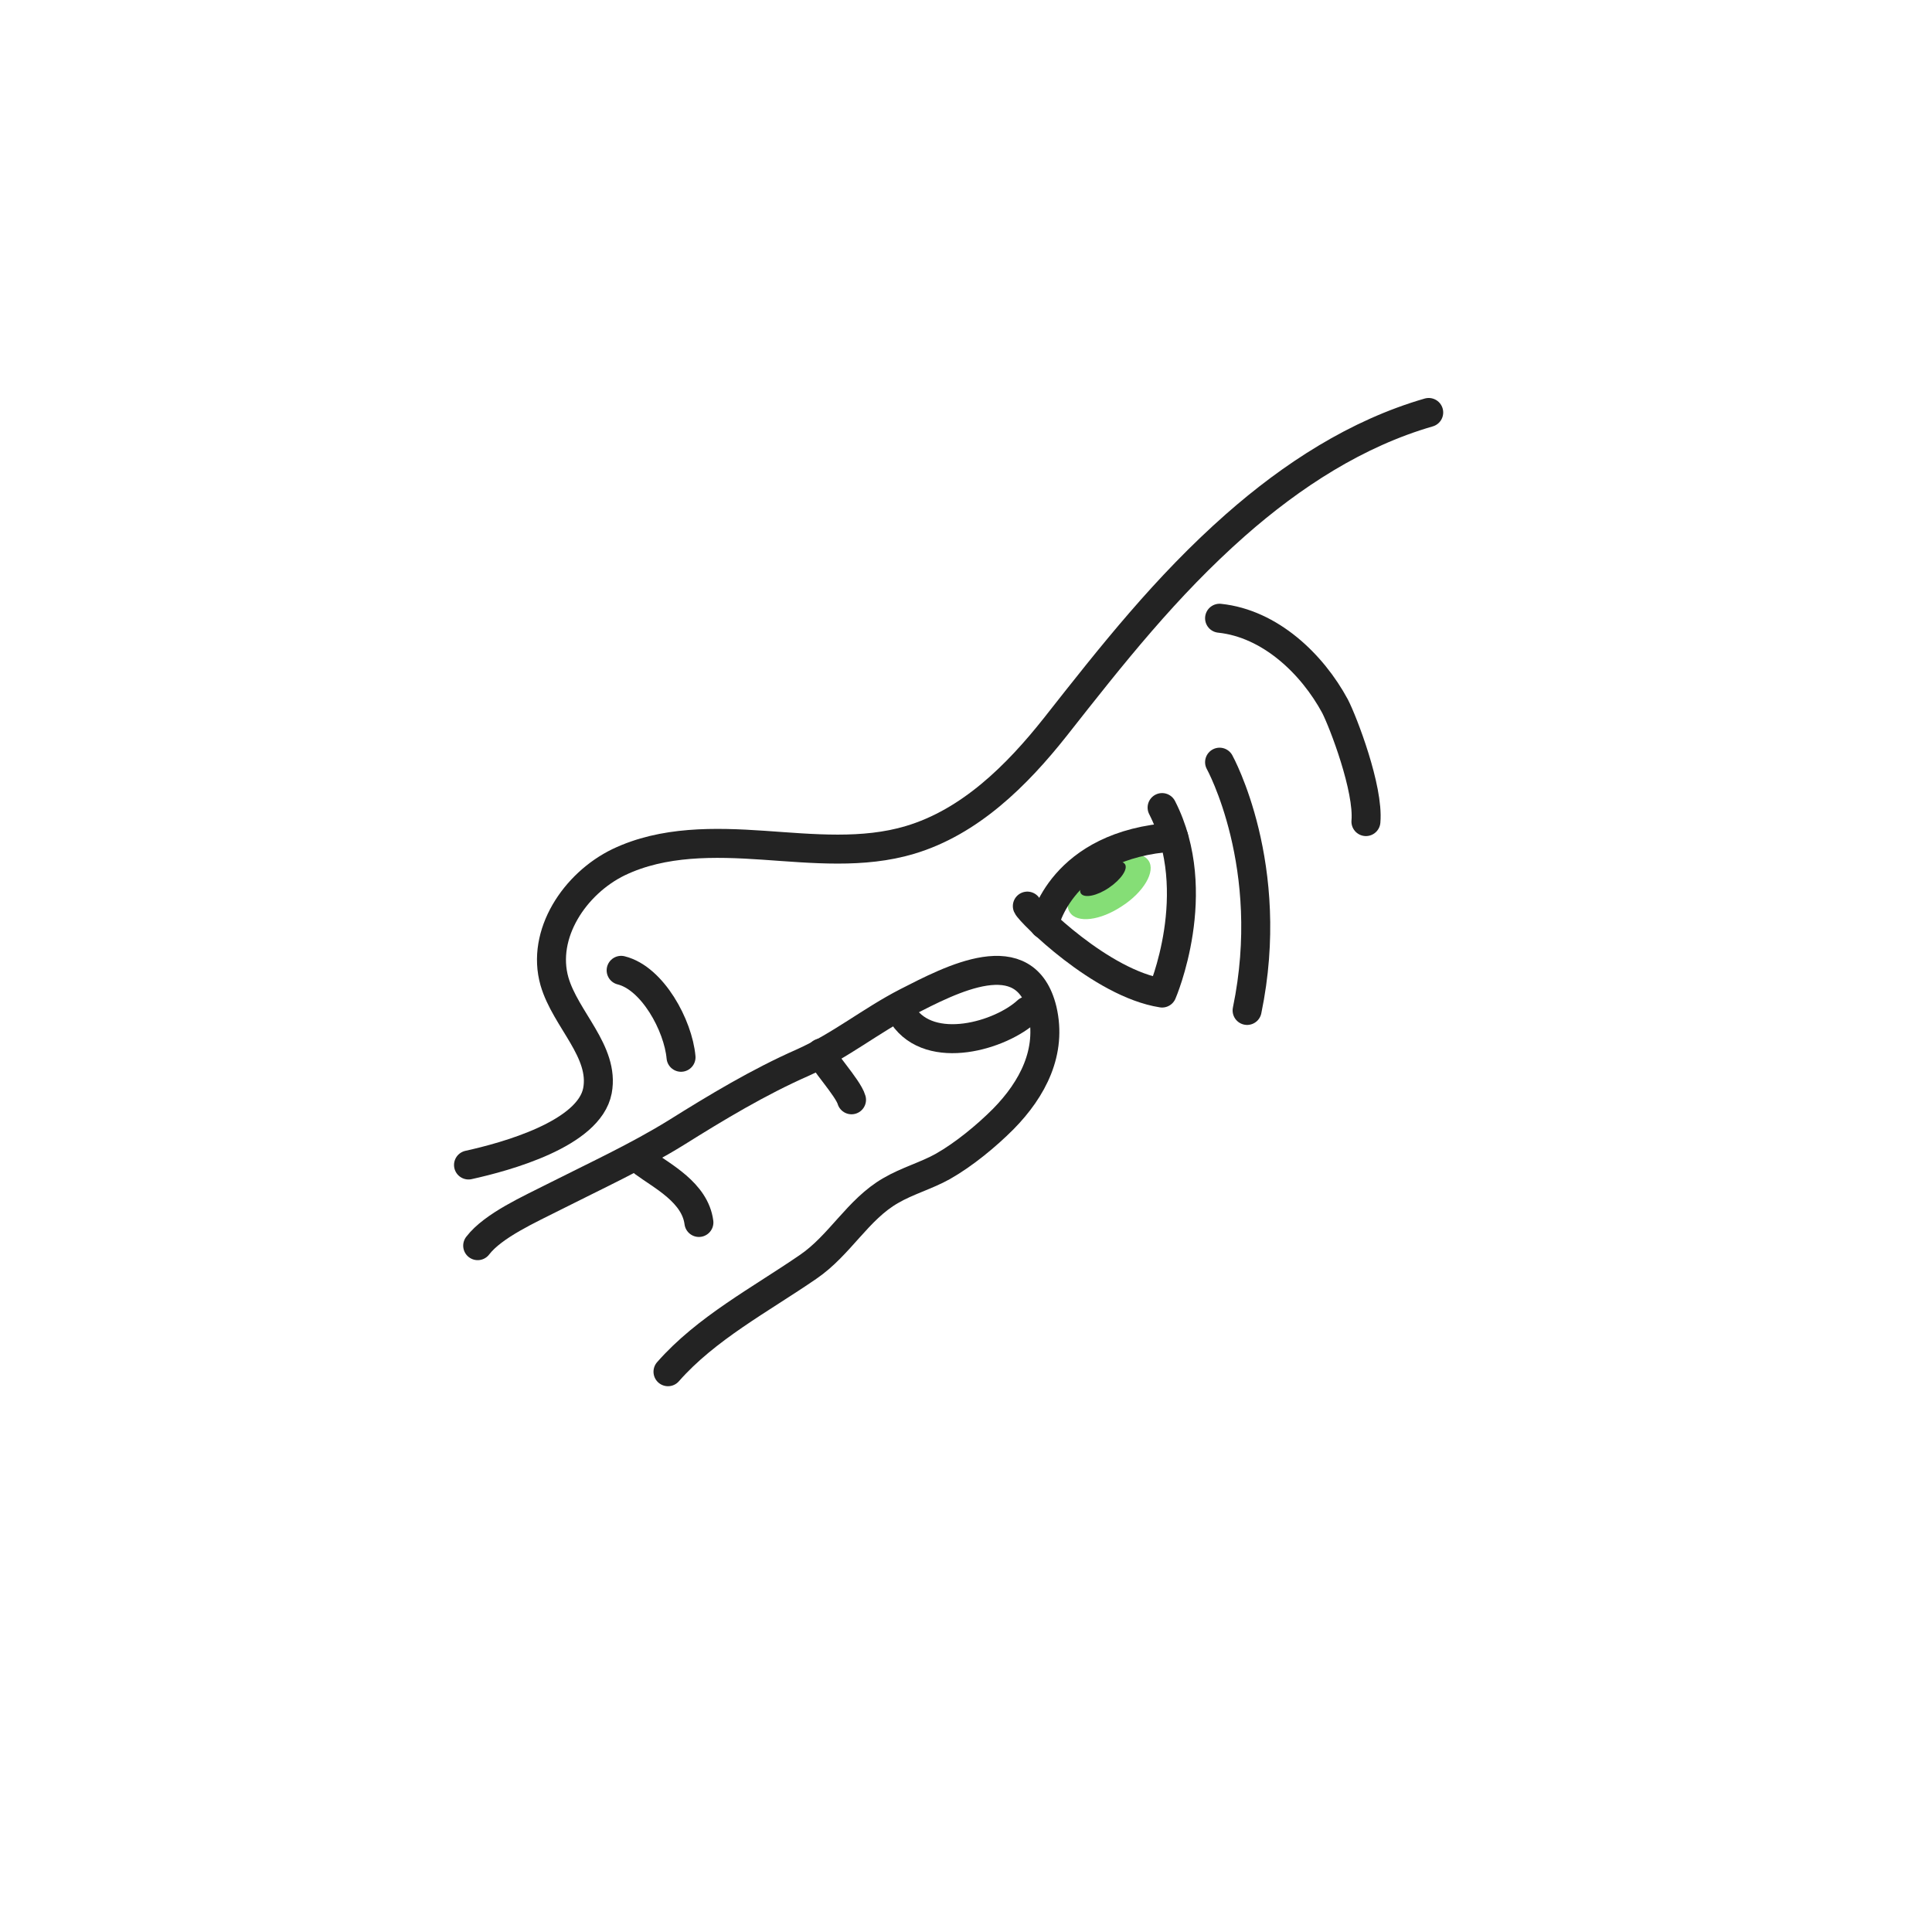 <svg width="400" height="400" viewBox="0 0 400 400" fill="none" xmlns="http://www.w3.org/2000/svg">
<path d="M232.301 187.602C227.801 190.602 223.001 191.202 221.501 188.902C220.001 186.702 222.501 182.402 227.001 179.502C231.501 176.502 236.301 175.902 237.801 178.202C239.301 180.402 236.801 184.702 232.301 187.602Z" fill="#85DE76"/>
<path d="M97 241.198C104.7 239.498 122 234.798 123.7 225.798C125.2 217.698 117.1 211.098 114.8 203.198C112 193.398 119 182.898 128.1 178.498C137.3 174.098 147.9 174.298 158.1 174.998C168.3 175.698 178.7 176.798 188.4 173.898C200.8 170.198 210.5 160.598 218.5 150.498C230.3 135.498 241.4 121.398 255.8 108.698C267.5 98.398 280.9 89.698 295.8 85.398" stroke="#232323" stroke-width="6" stroke-miterlimit="10" stroke-linecap="round" stroke-linejoin="round"/>
<path d="M128.6 200.898C135.1 202.498 140.4 212.298 141 218.898" stroke="#232323" stroke-width="6" stroke-miterlimit="10" stroke-linecap="round" stroke-linejoin="round"/>
<path d="M98.9 257.901C102.1 253.701 109.8 250.301 114.7 247.801C123.2 243.501 131.9 239.501 140 234.501C148.3 229.301 157.1 224.001 166.2 220.001C174 216.501 180.3 211.301 187.7 207.501C196.9 202.801 212.3 194.601 215.8 209.101C217.8 217.701 213.9 225.401 207.7 231.701C204.2 235.201 199.6 239.001 195.2 241.501C191.8 243.401 187.8 244.501 184.4 246.501C177.6 250.401 173.9 257.801 167.3 262.301C157.4 269.101 146.2 275.001 138.3 284.001" stroke="#232323" stroke-width="6" stroke-miterlimit="10" stroke-linecap="round" stroke-linejoin="round"/>
<path d="M187 210.301C192.7 218.701 207.2 214.401 212.7 209.301" stroke="#232323" stroke-width="6" stroke-miterlimit="10" stroke-linecap="round" stroke-linejoin="round"/>
<path d="M133.301 240.699C137.101 243.499 143.901 246.899 144.701 253.099" stroke="#232323" stroke-width="6" stroke-miterlimit="10" stroke-linecap="round" stroke-linejoin="round"/>
<path d="M169.999 218C169.799 219 175.599 225.2 176.299 227.7" stroke="#232323" stroke-width="6" stroke-miterlimit="10" stroke-linecap="round" stroke-linejoin="round"/>
<path d="M252.5 128C263 129.1 271.7 137.5 276.4 146.2C278.1 149.5 283.4 163.3 282.8 170.1" stroke="#232323" stroke-width="6" stroke-miterlimit="10" stroke-linecap="round" stroke-linejoin="round"/>
<path d="M240.599 167.199C249.599 184.799 240.599 205.599 240.599 205.599C227.899 203.599 213.199 188.799 212.699 187.599" stroke="#232323" stroke-width="6" stroke-miterlimit="10" stroke-linecap="round" stroke-linejoin="round"/>
<path d="M252.5 157.801C252.5 157.801 264.4 179.301 258.2 209.201" stroke="#232323" stroke-width="6" stroke-miterlimit="10" stroke-linecap="round" stroke-linejoin="round"/>
<path d="M216.199 191.401C216.199 191.401 219.599 174.801 242.999 173.301" stroke="#232323" stroke-width="6" stroke-miterlimit="10" stroke-linecap="round" stroke-linejoin="round"/>
<path d="M229.599 183.798C227.099 185.498 224.499 185.998 223.799 184.998C223.099 183.998 224.599 181.798 227.099 180.098C229.599 178.398 232.199 177.898 232.899 178.898C233.599 179.898 232.099 182.098 229.599 183.798Z" fill="#232323"/>
</svg>
